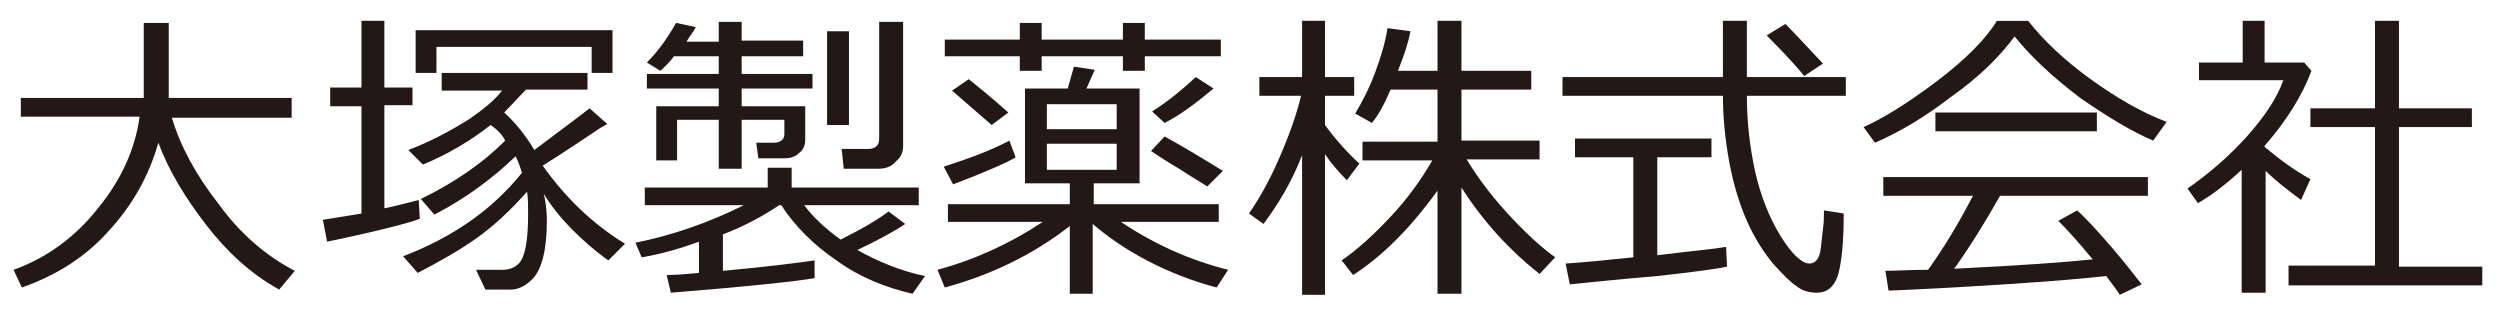 <?xml version="1.0" encoding="UTF-8"?> <!-- Generator: Adobe Illustrator 24.1.1, SVG Export Plug-In . SVG Version: 6.00 Build 0) --> <svg xmlns="http://www.w3.org/2000/svg" xmlns:xlink="http://www.w3.org/1999/xlink" version="1.1" id="レイヤー_1" x="0px" y="0px" viewBox="0 0 240 30" style="enable-background:new 0 0 240 30;" xml:space="preserve"> <style type="text/css"> .st0{display:none;fill:#0000FF;} .st1{fill:#231815;} .st2{stroke:#000000;stroke-width:0.5;stroke-miterlimit:10;} </style> <path class="st0" d="M33.1,23.2l-0.4-2.1c1.2-0.2,2.5-0.4,3.7-0.6V10.2h-3V8.4h3V2h2.2v6.4h2.7v1.7h-2.7V20c1.4-0.3,2.5-0.6,3.3-0.8 L42,21C41.3,21.3,38.3,22.1,33.1,23.2z M40.7,26l-0.8-1.5c1.4-0.6,3.2-1.6,5.5-3.1c2.3-1.5,3.9-2.8,4.9-3.8 c-0.2-0.8-0.5-1.7-0.8-2.4c-2.1,1.7-4.2,3-6.4,4l-0.8-1.4c2.6-1.3,4.7-2.8,6.5-4.3c-0.4-0.7-0.8-1.3-1.2-1.9 c-2.2,1.3-4.1,2.2-5.6,2.8l-0.8-1.4c0.9-0.4,2.2-1,3.9-1.9s3-1.7,3.9-2.5h-5.4V7h-2V2.9h18.8V7h-2V4.5H43.6V7h14.7v1.7h-3.5 c0.1,1.9,0.4,3.8,1,5.8c1.6-1.3,2.8-2.4,3.7-3.5l1.7,1.3c-1.5,1.4-3,2.7-4.7,3.8c1.2,3.3,2.8,6,4.7,8.1l-1.8,1.3 c-1.6-1.8-3.1-4.3-4.4-7.6c-1.3-3.2-2-6.3-2.2-9.3h-0.9c-0.7,0.6-1.6,1.2-2.7,2c1.3,1.5,2.3,3.4,3,5.7c0.7,2.3,1.1,4.5,1.1,6.5 c0,0.9-0.1,1.8-0.3,2.4c-0.2,0.7-0.5,1.2-0.9,1.7c-0.4,0.4-0.8,0.7-1.3,0.9c-0.5,0.2-1.1,0.2-2,0.2c-0.8,0-1.7,0-2.6,0L46,26.1h2.7 c0.7,0,1.3-0.3,1.7-0.8c0.4-0.5,0.7-1.2,0.7-2.1V23c0-0.8-0.1-1.8-0.3-3.2c-1.3,1.1-2.9,2.3-5,3.5C43.8,24.6,42.1,25.5,40.7,26z"></path> <g> <path class="st1" d="M28.3,26l-1.5,1.8c-2.7-1.5-5-3.6-7-6.2c-2-2.6-3.6-5.2-4.6-7.9c-0.9,3.2-2.5,6-4.7,8.4 c-2.2,2.5-5,4.3-8.4,5.5l-0.8-1.7c3.1-1.1,5.9-3.1,8.1-5.9c2.3-2.8,3.6-5.8,4-8.8H2V9.4h11.8V2.2h2.4v7.2h11.8v1.9H16.5 c0.8,2.7,2.3,5.5,4.5,8.3C23.1,22.5,25.6,24.6,28.3,26z"></path> <path class="st1" d="M67.1,26.2v-3c-1.9,0.7-3.7,1.2-5.5,1.5L61,23.3c3.5-0.7,7-1.9,10.4-3.6h-9.5v-1.7h11.8v-1.9h2.3v1.9h12.2v1.7 h-11c0.9,1.2,2.1,2.3,3.5,3.3c2.2-1.1,3.7-2,4.6-2.7l1.6,1.2c-1.2,0.8-2.7,1.6-4.6,2.5c2,1.1,4.1,2,6.5,2.5l-1.2,1.7 c-2.6-0.6-5.1-1.6-7.3-3.2c-2.2-1.5-4-3.3-5.3-5.3h-0.2c-1.5,1-3.3,2-5.4,2.8V26c4.4-0.4,7.4-0.8,8.8-1l0,1.7 c-1.7,0.3-6.3,0.8-13.8,1.4L64,26.4C65,26.4,66,26.3,67.1,26.2z M75.2,15.2h-2.4l-0.2-1.5h1.7c0.6,0,1-0.3,1-0.8v-1.4h-4.1v4.7H69 v-4.7h-4v3.9h-2v-5.2h6V8.5h-6.9V7.1H69V5.4h-4.3c-0.5,0.7-1,1.1-1.3,1.4L62.1,6c1-1,1.9-2.2,2.8-3.8l1.9,0.4 c-0.2,0.4-0.6,0.9-0.9,1.4H69V2.1h2.2v1.8h5.9v1.5h-5.9v1.7H78v1.4h-6.8v1.7h6.1v3.2c0,0.6-0.2,1-0.6,1.3 C76.3,15.1,75.8,15.2,75.2,15.2z M79.4,12V3h2.1v9H79.4z M84.3,16.2h-3.3l-0.2-1.9h2.5c0.7,0,1.1-0.3,1.1-1V2.1h2.3v11.9 c0,0.6-0.2,1.1-0.7,1.5C85.6,16,85,16.2,84.3,16.2z"></path> <path class="st1" d="M90.7,27.6L90,25.9c3.7-1,7.1-2.6,10.1-4.6H91v-1.7h11.7v-2h-4.3V8.5h4.1l0.6-2.1l2,0.3l-0.8,1.8h5.1v9.1h-4.4 v2H117v1.7h-9.4c3.3,2.2,6.7,3.7,10.3,4.6l-1.1,1.7c-2.3-0.6-4.6-1.5-6.7-2.6c-2.1-1.1-3.8-2.3-5.2-3.5v6.7h-2.2v-6.5 C99.1,24.5,95.1,26.4,90.7,27.6z M109.9,5.4v1.4h-2.1V5.4H100v1.4h-2.1V5.4h-7.2V3.8h7.2V2.2h2.1v1.6h7.8V2.2h2.1v1.6h7.3v1.6 H109.9z M91.5,17.7L90.6,16c2.5-0.8,4.6-1.6,6.3-2.5l0.6,1.6C96.9,15.5,94.9,16.4,91.5,17.7z M95.2,12l-3.8-3.3L93,7.6 c0.6,0.5,1.9,1.5,3.8,3.2L95.2,12z M100.5,12.4h6.7V10h-6.7V12.4z M107.2,13.8h-6.7v2.5h6.7V13.8z M115.9,17.9 c-0.6-0.4-1.5-0.9-2.7-1.7c-1.2-0.7-2.1-1.3-2.7-1.7l1.3-1.4c2,1.1,3.8,2.2,5.6,3.3L115.9,17.9z M111.8,11.8l-1.2-1.1 c1.6-1,3-2.2,4.2-3.3l1.7,1.1C114.7,10,113.2,11.1,111.8,11.8z"></path> <path class="st1" d="M125,14.9c-1,2.6-2.3,4.7-3.7,6.6l-1.4-1c0.9-1.3,1.9-3,2.9-5.3c1-2.3,1.7-4.3,2.1-6h-4V7.4h4.1V2h2.2v5.4h2.8 v1.8h-2.8V12c1.1,1.5,2.2,2.7,3.3,3.7l-1.2,1.6c-0.8-0.8-1.5-1.6-2.1-2.5v13.5H125L125,14.9z M129.9,26.4l-1.1-1.4 c1.6-1.1,3.1-2.5,4.7-4.2s2.9-3.5,4-5.4h-6.7v-1.8h7.2V8.6h-4.5c-0.6,1.4-1.2,2.5-1.8,3.2l-1.6-0.9c0.6-1,1.3-2.3,1.9-3.9 c0.6-1.6,1-3,1.2-4.3l2.2,0.3c-0.2,1.1-0.6,2.3-1.2,3.8h3.8V2h2.3v4.8h6.7v1.8h-6.7v4.9h7.5v1.8h-7c1.2,2,2.7,3.9,4.4,5.7 s3.1,3,4.1,3.7l-1.5,1.6c-2.8-2.2-5.4-5-7.5-8.3v10.2H138v-9.9C135.4,21.9,132.7,24.6,129.9,26.4z"></path> <path class="st1" d="M150,9.2V7.4h15.4l0-5.4h2.3v5.4h9.5v1.8h-9.5c0,2.6,0.3,5,0.8,7.3c0.5,2.2,1.3,4.3,2.4,6.1 c1.1,1.8,2.1,2.7,2.8,2.7c0.6,0,1-0.5,1.1-1.5L175,22c0.1-0.6,0.1-1.2,0.1-1.8l1.9,0.3c0,2-0.1,3.8-0.4,5.3s-1,2.3-2.2,2.3 c-0.7,0-1.4-0.2-1.9-0.6c-0.6-0.4-1.3-1.1-2.3-2.2c-0.9-1.1-1.8-2.5-2.5-4.1c-0.7-1.6-1.3-3.5-1.7-5.7c-0.4-2.2-0.6-4.3-0.6-6.3 H150z M150.7,27.3l-0.4-2c1.6-0.1,3.7-0.3,6.5-0.6v-9.6h-5.6v-1.8h13.1v1.8h-5.2v9.4c3.3-0.4,5.5-0.6,6.6-0.8l0.1,1.9 c-0.9,0.2-3.1,0.5-6.7,0.9C155.5,26.8,152.7,27.1,150.7,27.3z M173.2,7.3c-0.3-0.4-1.4-1.7-3.6-3.9l1.8-1.1c0.8,0.8,2,2.1,3.6,3.8 L173.2,7.3z"></path> <path class="st1" d="M206.7,13.5c-2.1-0.9-4.4-2.3-7-4.1c-2.5-1.9-4.6-3.8-6.3-5.9c-1.4,1.9-3.4,3.9-6.1,5.8c-2.6,2-5,3.4-7.3,4.4 l-1.1-1.5c1.8-0.8,4.1-2.2,6.9-4.3c2.8-2.1,4.8-4.1,5.9-5.9h3c1.5,1.9,3.5,3.8,6,5.6c2.5,1.8,4.9,3.2,7.3,4.1L206.7,13.5z M181.3,27.9L181,26c1,0,2.4-0.1,4.1-0.1c1.5-2.1,2.9-4.4,4.3-7.1h-8.6V17h25.4v1.8H192c-1.4,2.5-2.9,4.9-4.4,7 c6-0.3,10.4-0.6,13.3-0.9c-1.4-1.7-2.5-2.9-3.3-3.7l1.8-1c0.8,0.7,1.9,1.9,3.2,3.4c1.3,1.5,2.3,2.8,3,3.7l-2.1,1 c-0.3-0.5-0.8-1.1-1.3-1.8c-1.8,0.2-5.1,0.5-9.8,0.8S183.9,27.8,181.3,27.9z M185.8,12.6v-1.8h15.5v1.8H185.8z"></path> <path class="st1" d="M215.2,28.1V16.3c-1.4,1.3-2.8,2.4-4.2,3.2l-1-1.4c2-1.4,3.9-3,5.7-5c1.7-1.9,2.9-3.7,3.5-5.4h-8.1V6h4.2V2 h2.1V6h3.8l0.7,0.8c-0.9,2.4-2.4,4.8-4.5,7.2v0.1c1.2,1,2.6,2.1,4.4,3.1l-0.9,2c-1.2-0.9-2.4-1.8-3.4-2.8v11.7H215.2z M219.7,27.3 v-1.8h8.3V12.2h-6.2v-1.8h6.2V2h2.3v8.4h7v1.8h-7v13.4h8v1.8H219.7z"></path> <g> <path class="st1" d="M31.4,23.2L31,21.1c1.2-0.2,2.5-0.4,3.7-0.6V10.2h-3V8.4h3V2h2.2v6.4h2.7v1.7h-2.7V20 c1.4-0.3,2.5-0.6,3.3-0.8l0.1,1.8C39.6,21.3,36.7,22.1,31.4,23.2z"></path> <polygon class="st1" points="41.9,7 39.9,7 39.9,2.9 58.8,2.9 58.8,7 56.8,7 56.8,4.5 41.9,4.5 41.9,7 "></polygon> <path class="st1" d="M56.4,7v1.6h-5.9c-0.7,0.7-1.4,1.5-2.1,2.2c1,0.9,2,2.1,2.9,3.6c1.7-1.3,3.5-2.6,5.3-4l1.7,1.5l-0.7,0.4 c0,0-3.7,2.5-5.5,3.6c2.2,3.1,4.8,5.6,7.9,7.5l-1.6,1.6c-1.4-1-2.5-2-3.4-2.9c-1.3-1.3-2.2-2.5-2.8-3.5c0.2,0.8,0.3,1.7,0.3,2.6 c0,2.8-0.5,4.7-1.4,5.6c-0.7,0.7-1.4,1-2.1,1h-2.4l-0.9-1.9h2.5c0.7,0,1.2-0.2,1.6-0.6c0.6-0.6,0.9-2.2,0.9-4.7 c0-0.8,0-1.6-0.1-2.2c-1.6,1.8-3.2,3.3-4.9,4.5c-1.7,1.2-3.5,2.2-5.6,3.3l-1.4-1.6c4.7-1.8,8.5-4.4,11.4-8c-0.1-0.4-0.3-1-0.6-1.6 c-2.2,2.1-4.7,4-7.8,5.6l-1.3-1.5c3.3-1.6,6-3.5,8.1-5.6c-0.3-0.6-0.8-1.1-1.4-1.5c-1.9,1.5-4.1,2.8-6.5,3.8l-1.4-1.4 c2.1-0.8,4-1.8,5.9-3c1.3-0.9,2.4-1.8,3.1-2.7h-5.8V7H56.4z"></path> </g> </g> </svg> 